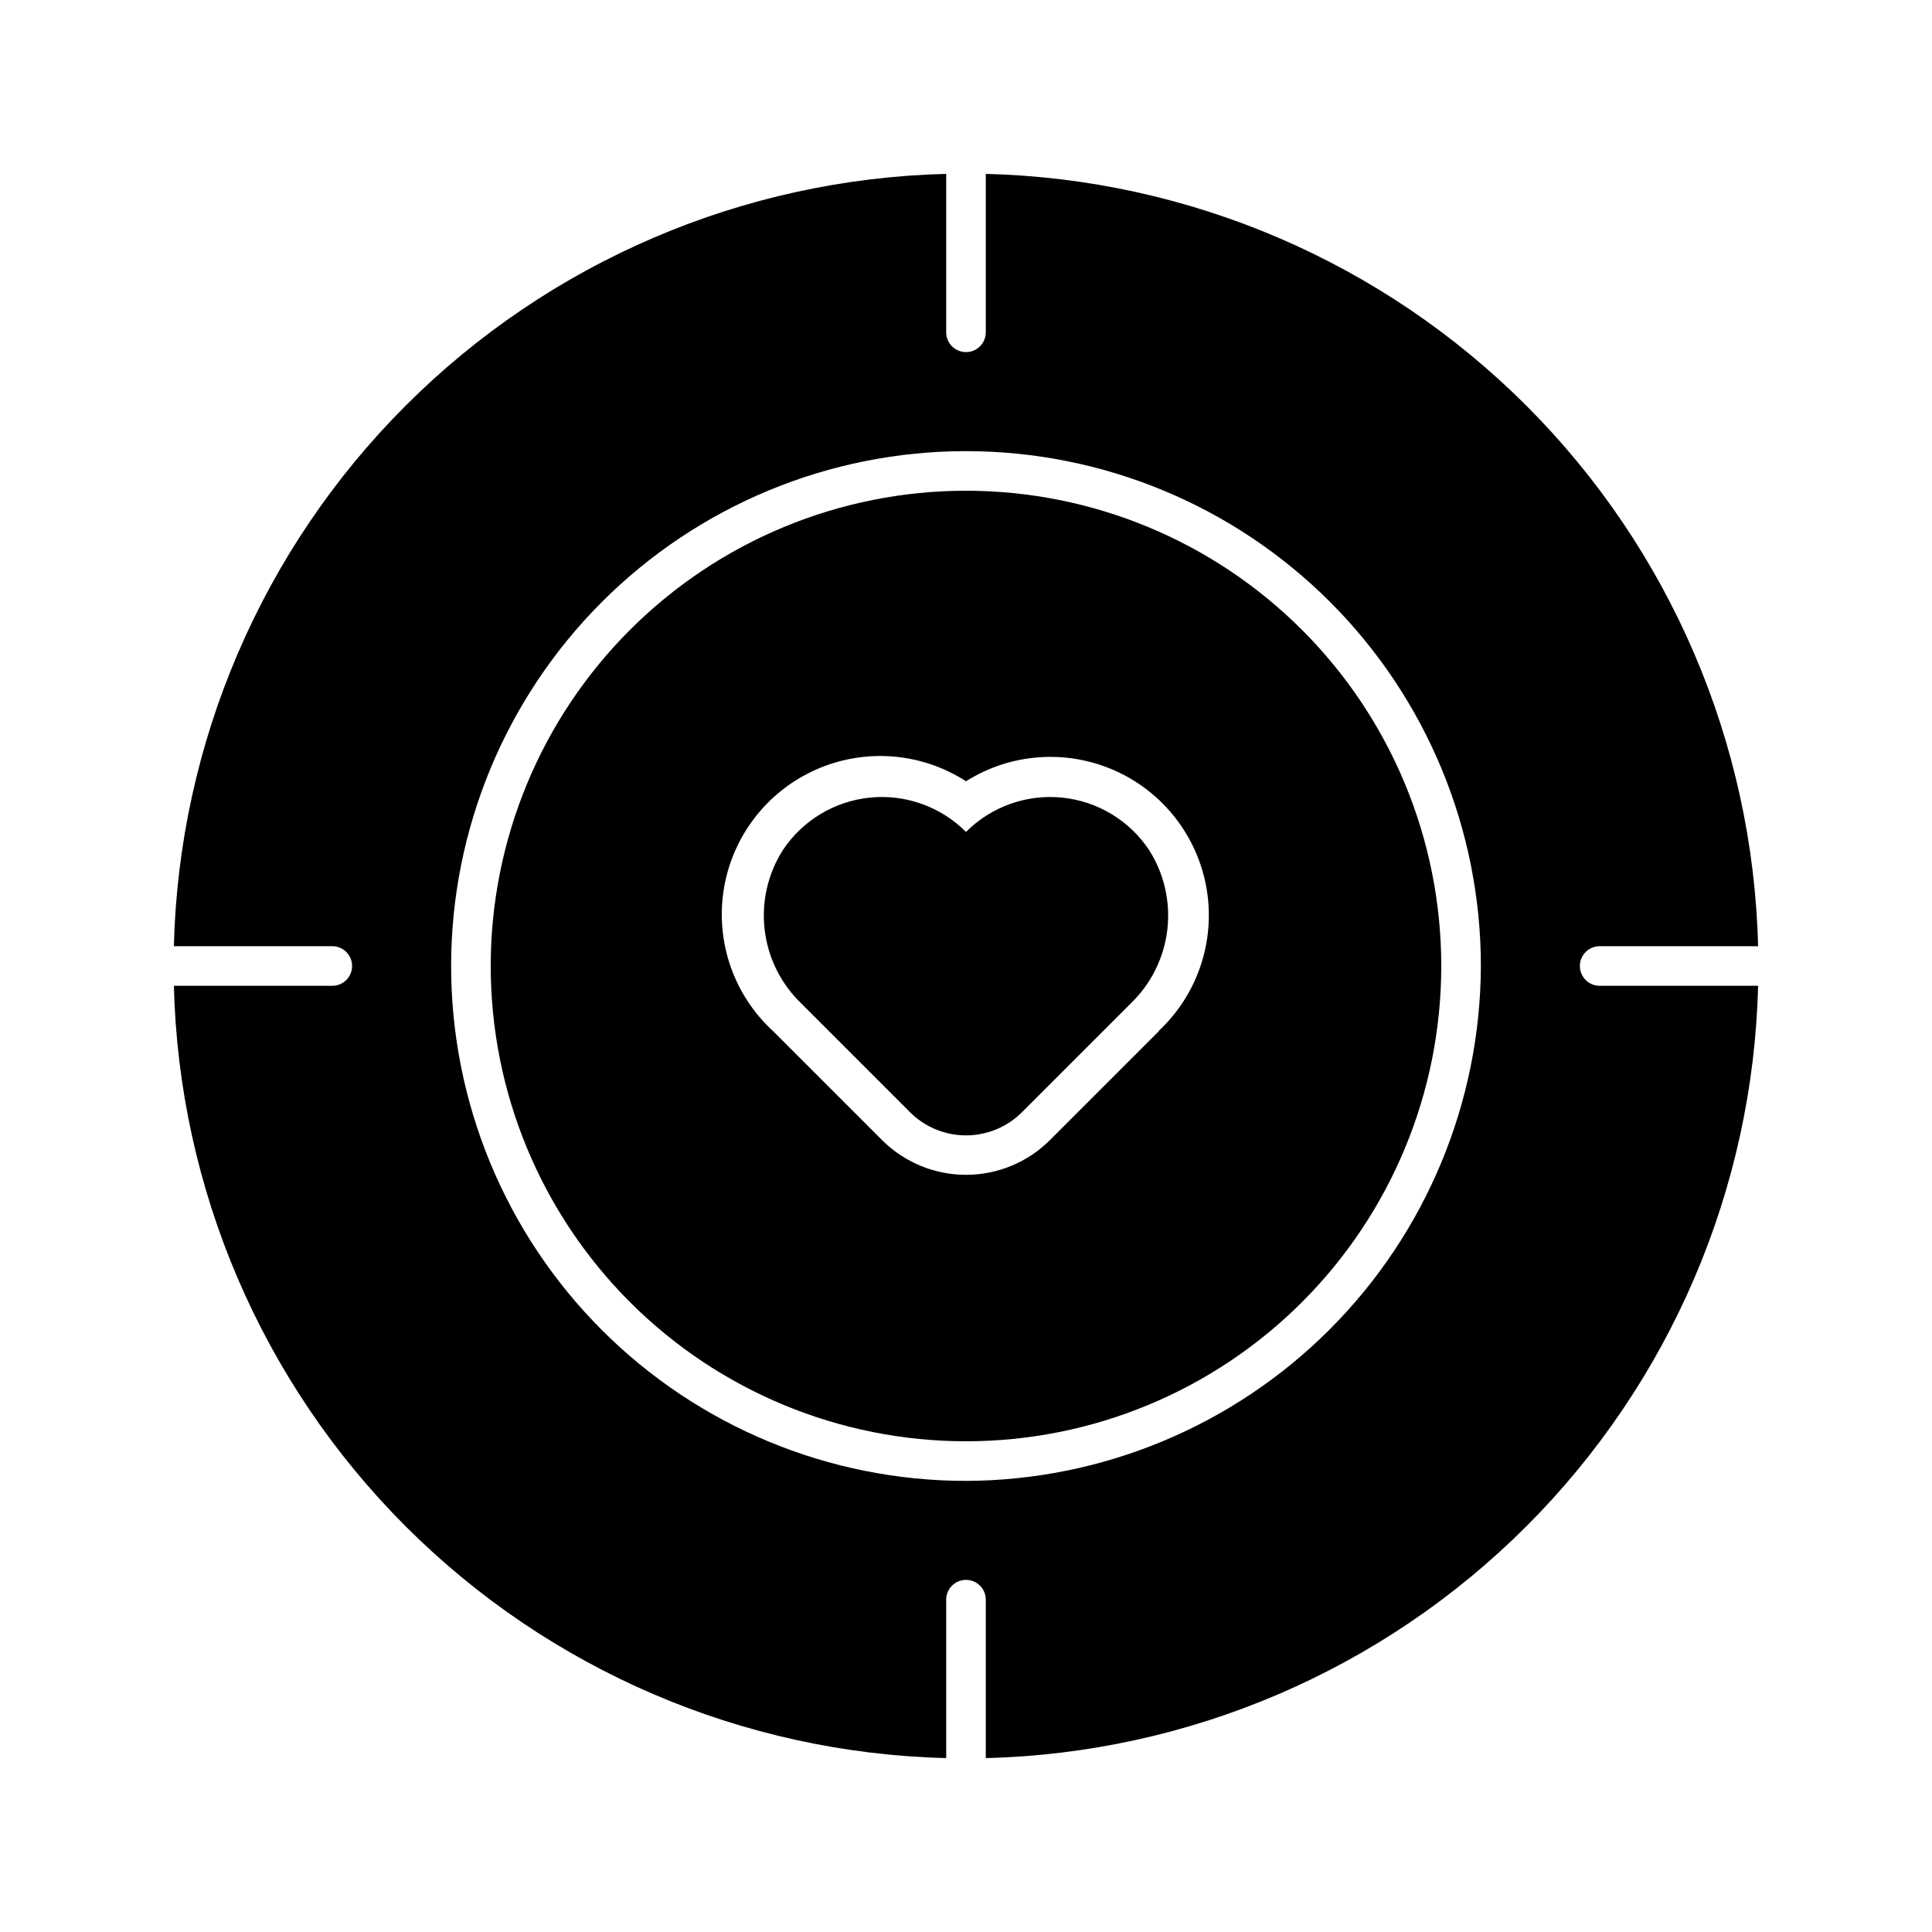 <?xml version="1.0" encoding="UTF-8"?>
<!-- Uploaded to: ICON Repo, www.svgrepo.com, Generator: ICON Repo Mixer Tools -->
<svg fill="#000000" width="800px" height="800px" version="1.1" viewBox="144 144 512 512" xmlns="http://www.w3.org/2000/svg">
 <g>
  <path d="m400 364.47c-6.676-6.695-16.008-10.039-25.418-9.102-9.41 0.934-17.902 6.051-23.129 13.93-3.988 6.285-5.684 13.754-4.805 21.145 0.879 7.391 4.281 14.25 9.633 19.422l28.812 28.812c3.941 3.977 9.309 6.211 14.906 6.211s10.961-2.234 14.902-6.211l28.812-28.812c5.352-5.172 8.754-12.031 9.633-19.422s-0.816-14.859-4.805-21.145c-5.227-7.879-13.719-12.996-23.125-13.93-9.41-0.938-18.742 2.406-25.418 9.102z"/>
  <path d="m567.93 394.75h41.984c-1.328-53.863-23.32-105.15-61.418-143.25-38.102-38.102-89.391-60.09-143.25-61.422v41.984c0 2.898-2.348 5.246-5.246 5.246s-5.25-2.348-5.25-5.246v-41.984c-53.863 1.332-105.15 23.32-143.25 61.422-38.102 38.098-60.09 89.387-61.422 143.25h41.984c2.898 0 5.246 2.352 5.246 5.25s-2.348 5.246-5.246 5.246h-41.984c1.332 53.863 23.32 105.15 61.422 143.25 38.098 38.098 89.387 60.09 143.25 61.418v-41.984c0-2.898 2.352-5.246 5.25-5.246s5.246 2.348 5.246 5.246v41.984c53.863-1.328 105.15-23.32 143.25-61.418 38.098-38.102 60.09-89.391 61.418-143.25h-41.984c-2.898 0-5.246-2.348-5.246-5.246s2.348-5.25 5.246-5.25zm-167.93 141.7c-36.191 0-70.895-14.375-96.484-39.965-25.59-25.586-39.965-60.293-39.965-96.48 0-36.191 14.375-70.895 39.965-96.484s60.293-39.965 96.484-39.965c36.188 0 70.895 14.375 96.48 39.965 25.59 25.59 39.965 60.293 39.965 96.484-0.121 36.148-14.539 70.781-40.102 96.344s-60.195 39.98-96.344 40.102z"/>
  <path d="m400 274.05c-33.406 0-65.441 13.27-89.062 36.891s-36.891 55.656-36.891 89.062c0 33.402 13.27 65.441 36.891 89.059 23.621 23.621 55.656 36.891 89.062 36.891 33.402 0 65.441-13.27 89.059-36.891 23.621-23.617 36.891-55.656 36.891-89.059 0-33.406-13.27-65.441-36.891-89.062-23.617-23.621-55.656-36.891-89.059-36.891zm51.062 143.27-28.812 28.812c-5.902 5.894-13.906 9.207-22.25 9.207-8.348 0-16.348-3.312-22.254-9.207l-28.812-28.812c-10.449-9.555-15.379-23.734-13.113-37.711 2.269-13.98 11.434-25.871 24.367-31.629 12.938-5.762 27.906-4.609 39.812 3.059 11.891-7.488 26.734-8.531 39.555-2.777 12.82 5.75 21.914 17.535 24.227 31.395s-2.461 27.957-12.719 37.559z"/>
 </g>
</svg>